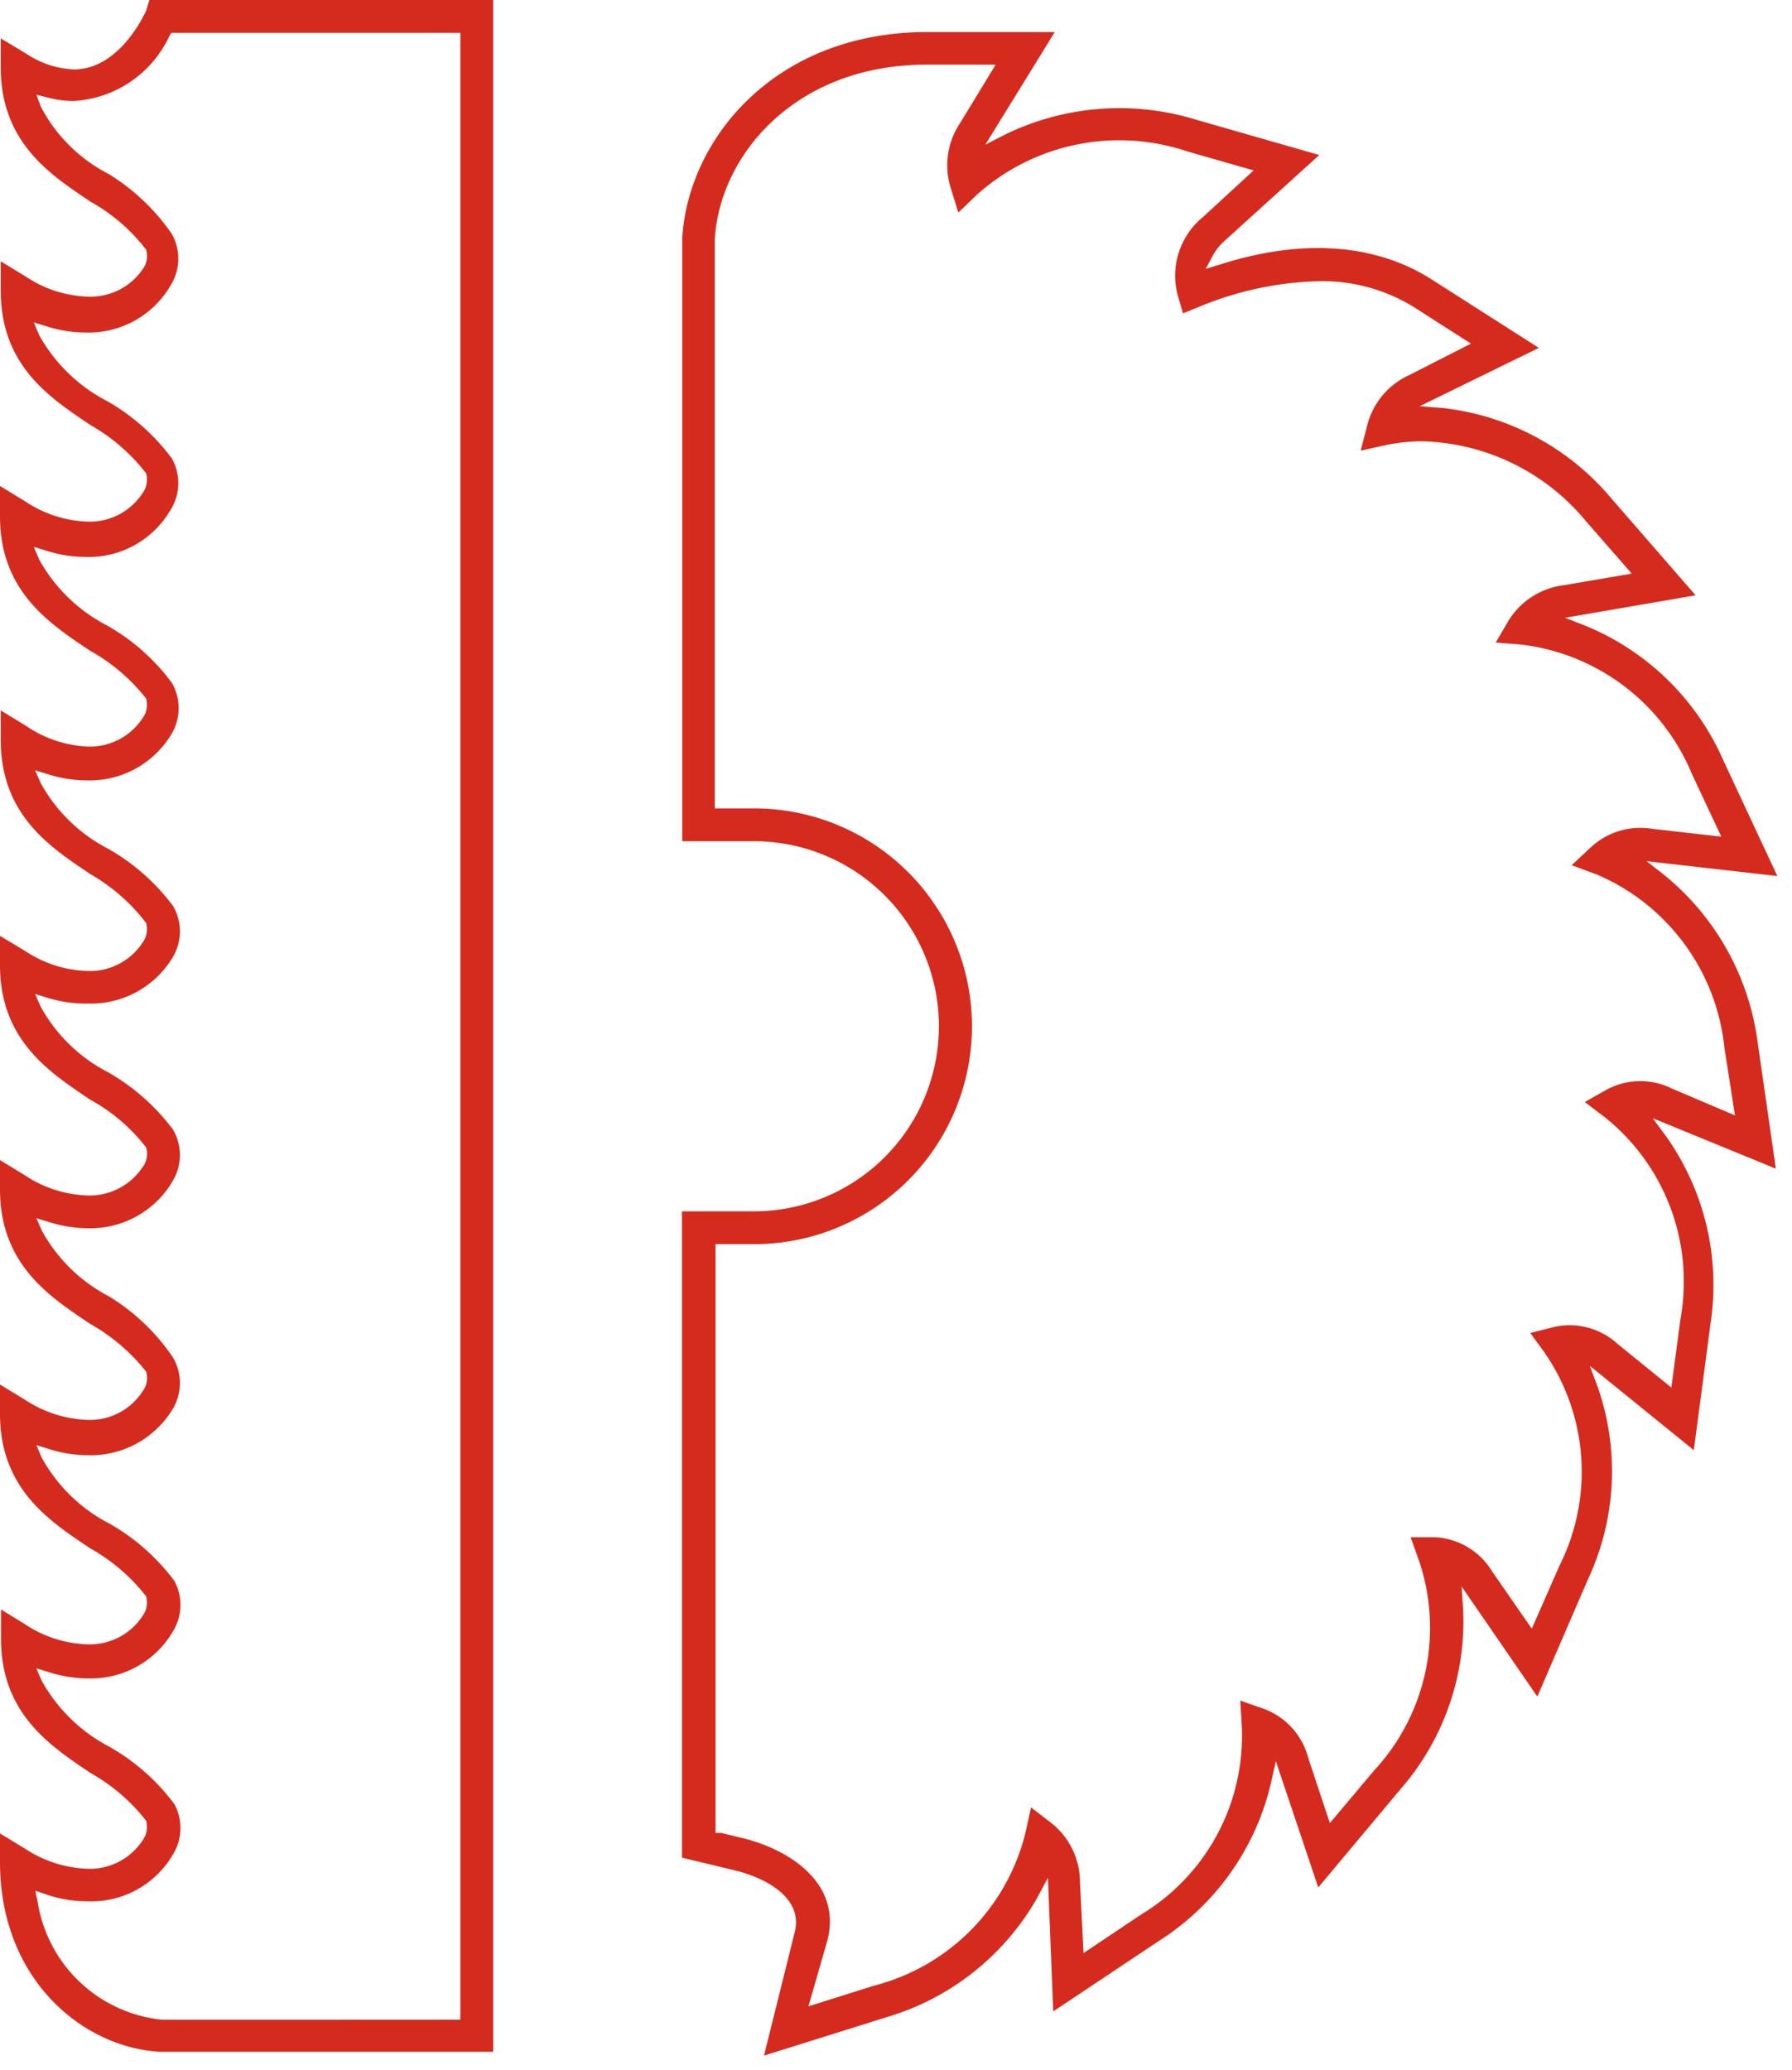 <svg xmlns="http://www.w3.org/2000/svg" xmlns:xlink="http://www.w3.org/1999/xlink" width="71" height="82" viewBox="0 0 71 82">
  <defs>
    <clipPath id="clip-Web_1920_1">
      <rect width="71" height="82"/>
    </clipPath>
  </defs>
  <g id="Web_1920_1" data-name="Web 1920 – 1" clip-path="url(#clip-Web_1920_1)">
    <g id="pily2" transform="translate(-0.21 -0.25)">
      <path id="Path_1" data-name="Path 1" d="M3.14,3a3.68,3.68,0,0,1-1.9-.63l-1-.6V2.92c0,3,2,4.27,3.56,5.32A7.23,7.23,0,0,1,6,10.14a.89.89,0,0,1-.14.78A2.51,2.51,0,0,1,3.69,12a4.67,4.67,0,0,1-2.45-.79l-1-.61v1.17c0,3,2,4.27,3.56,5.32A7.37,7.37,0,0,1,6,19a.91.91,0,0,1-.14.78,2.49,2.49,0,0,1-2.2,1.13,4.72,4.72,0,0,1-2.45-.8l-1-.61v1.2c0,3,2,4.27,3.56,5.32A7.37,7.37,0,0,1,6,27.92a.91.91,0,0,1-.15.79,2.5,2.5,0,0,1-2.19,1.11A4.7,4.7,0,0,1,1.24,29l-1-.61v1.17c0,3,2,4.27,3.56,5.32A7.37,7.37,0,0,1,6,36.81a.91.91,0,0,1-.15.79,2.5,2.5,0,0,1-2.19,1.11,4.7,4.7,0,0,1-2.45-.79l-1-.6v1.16c0,3,2,4.26,3.56,5.32A7.1,7.1,0,0,1,6,45.7a.87.87,0,0,1-.14.78,2.52,2.52,0,0,1-2.2,1.12,4.7,4.7,0,0,1-2.45-.79l-1-.61v1.16c0,3,2,4.27,3.56,5.32A7.56,7.56,0,0,1,6,54.58a.88.88,0,0,1-.14.78,2.49,2.49,0,0,1-2.2,1.13,4.79,4.79,0,0,1-2.45-.79l-1-.61v1.16c0,3,2,4.27,3.56,5.32A7.37,7.37,0,0,1,6,63.48a.91.91,0,0,1-.15.79,2.5,2.5,0,0,1-2.19,1.11,4.7,4.7,0,0,1-2.45-.79L.25,64v1.16c0,3,2,4.27,3.55,5.32A7.32,7.32,0,0,1,6,72.37a.91.91,0,0,1-.15.79,2.5,2.5,0,0,1-2.19,1.11,4.79,4.79,0,0,1-2.45-.79l-1-.61V74c0,4.65,3.27,7.35,6.34,7.52h13.2V.25H6.13L6,.67S5,3,3.14,3ZM6.92,1.68,7,1.55H18.45v78.7H6.63A5.56,5.56,0,0,1,1.7,75.57l-.09-.43.41.14a5,5,0,0,0,1.67.28,3.75,3.75,0,0,0,3.37-1.85,2,2,0,0,0,.06-2,8.33,8.33,0,0,0-2.59-2.28,6.53,6.53,0,0,1-2.67-2.61l-.21-.49.52.16a5.12,5.12,0,0,0,1.52.24,3.76,3.76,0,0,0,3.37-1.86,2,2,0,0,0,.06-2,8.33,8.33,0,0,0-2.59-2.28,6.41,6.41,0,0,1-2.67-2.61l-.21-.49.52.16a5.07,5.07,0,0,0,1.52.24,3.79,3.79,0,0,0,3.38-1.86,2,2,0,0,0,0-2A8.21,8.21,0,0,0,4.53,51.6,6.42,6.42,0,0,1,1.87,49l-.22-.5.52.16a5.17,5.17,0,0,0,1.52.24A3.78,3.78,0,0,0,7.07,47a2,2,0,0,0,0-2,8.42,8.42,0,0,0-2.58-2.28,6.38,6.38,0,0,1-2.67-2.6l-.22-.5.52.16A5.12,5.12,0,0,0,3.69,40a3.78,3.78,0,0,0,3.38-1.86,2,2,0,0,0,0-2,8.35,8.35,0,0,0-2.59-2.28,6.36,6.36,0,0,1-2.66-2.6l-.22-.5.52.16a5.07,5.07,0,0,0,1.52.24A3.78,3.78,0,0,0,7.02,29.3a2,2,0,0,0,0-2,8.18,8.18,0,0,0-2.58-2.28,6.49,6.49,0,0,1-2.68-2.61l-.21-.5.52.16a5.07,5.07,0,0,0,1.52.24,3.75,3.75,0,0,0,3.37-1.85,2,2,0,0,0,.06-2.05,8.31,8.31,0,0,0-2.58-2.28,6.49,6.49,0,0,1-2.68-2.61l-.21-.5.52.16a5.07,5.07,0,0,0,1.52.24,3.75,3.75,0,0,0,3.37-1.85,2,2,0,0,0,.06-2.05A8.36,8.36,0,0,0,4.53,7.15,6.26,6.26,0,0,1,1.84,4.5L1.65,4l.48.12a3.94,3.94,0,0,0,1,.13A4.46,4.46,0,0,0,6.92,1.68Z" fill="#d52b1e"/>
      <path id="Path_2" data-name="Path 2" d="M69.85,41.54a10.26,10.26,0,0,0-3.7-6.63l-.7-.55,5.18.59-2.14-4.58a10.18,10.18,0,0,0-5.43-5.32l-.84-.33,5.17-.89L64.06,20a10.19,10.19,0,0,0-6.7-3.59l-.9-.07,4.72-2.31-4.26-2.72c-2.22-1.41-5.11-1.62-8.35-.59l-.59.18.29-.54a2.22,2.22,0,0,1,.47-.58l3.74-3.39L47.63,5a10.35,10.35,0,0,0-7.58.57l-.8.41L42,1.52H36.94c-6,0-9.47,4.21-9.7,8.18V33.57h2.84a7.33,7.33,0,1,1,0,14.66H27.23v25.6l2.16.52c1.33.34,2.63,1.16,2.31,2.42l-1.22,4.9,4.82-1.51a10.17,10.17,0,0,0,6-4.73l.43-.8.21,5.29,4.2-2.8a10.14,10.14,0,0,0,4.42-6.22l.2-.89,1.68,5,3.24-3.87A10.12,10.12,0,0,0,58.18,64l-.06-.91,3,4.36,2-4.63a10.11,10.11,0,0,0,.4-7.61l-.32-.86,4.12,3.34.66-5a10.18,10.18,0,0,0-1.75-7.42l-.54-.73,4.88,2Zm-3.39,1.83a2.81,2.81,0,0,0-2.61.05L63,43.9l.79.6a8.33,8.33,0,0,1,3,8l-.36,2.71-2.12-1.72a2.82,2.82,0,0,0-2.53-.68l-.94.24.57.78A8.3,8.3,0,0,1,62,62.26l-1.1,2.5-1.56-2.25a2.82,2.82,0,0,0-2.24-1.37h-1l.33.92a8.31,8.31,0,0,1-1.77,8.31L52.9,72.46l-.86-2.59a2.83,2.83,0,0,0-1.77-1.94l-.92-.32.06,1a8.27,8.27,0,0,1-4,7.48l-2.27,1.52L43,74.82a3,3,0,0,0-1.12-2.35l-.82-.63-.22,1a8.3,8.3,0,0,1-6,6.06l-2.6.82L33,77.08c.54-2.19-1.42-3.52-3.27-4l-.95-.23h-.22V49.53h1.53a8.63,8.63,0,0,0,0-17.26H28.53V9.73c.2-3.36,3.21-6.92,8.4-6.92h2.73L38.24,5.14a3,3,0,0,0-.37,2.53l.31,1,.76-.73a8.46,8.46,0,0,1,8.32-1.69L49.88,7l-2,1.84a3,3,0,0,0-1,3.13l.2.69.67-.27a13.14,13.14,0,0,1,4.65-1,6.9,6.9,0,0,1,3.79,1l2.3,1.47L56.06,15.1a3,3,0,0,0-1.68,2l-.26,1,1-.22a7,7,0,0,1,1.44-.15,8.69,8.69,0,0,1,6.5,3.18l1.8,2.06-2.69.46A3,3,0,0,0,60,24.8l-.53.9,1,.08a8.39,8.39,0,0,1,6.78,5.14l1.16,2.47-2.73-.31a2.89,2.89,0,0,0-2.44.73l-.76.71,1,.37a8.39,8.39,0,0,1,5.05,6.84l.42,2.7Z" fill="#d52b1e"/>
    </g>
  </g>
</svg>
